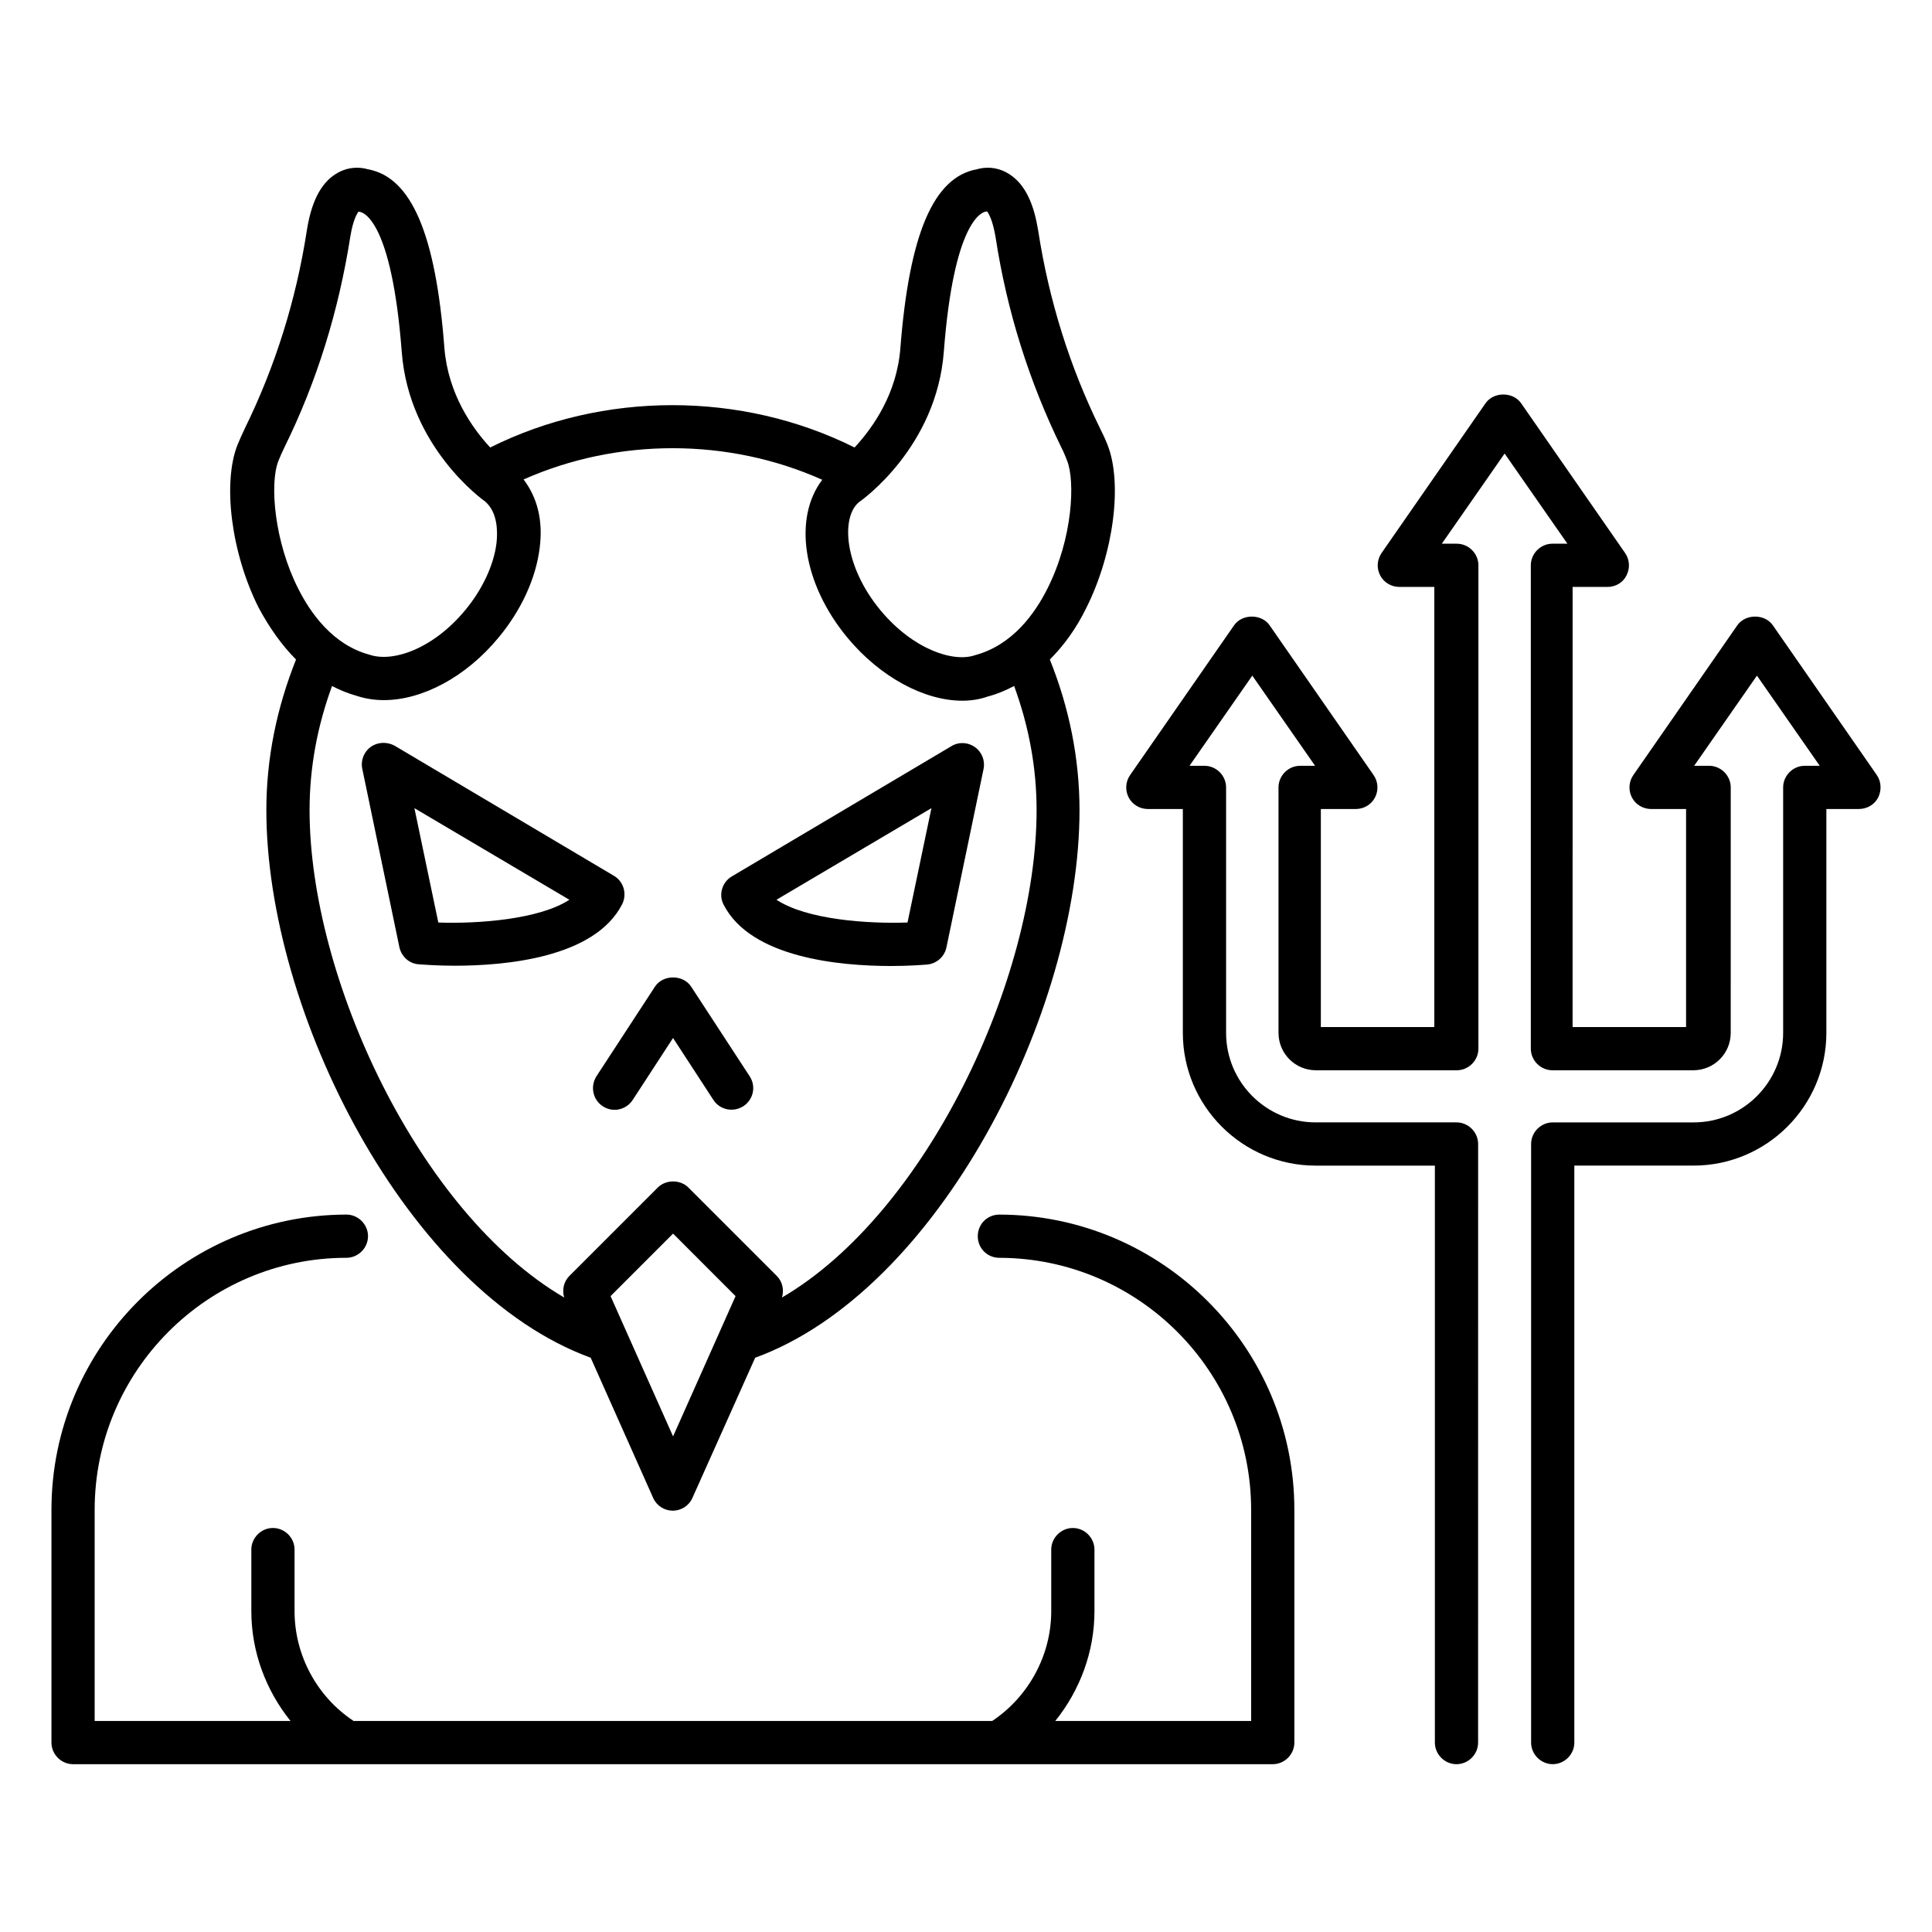 <?xml version="1.0" encoding="UTF-8"?>
<!-- Uploaded to: SVG Repo, www.svgrepo.com, Generator: SVG Repo Mixer Tools -->
<svg fill="#000000" width="800px" height="800px" version="1.1" viewBox="144 144 512 512" xmlns="http://www.w3.org/2000/svg">
 <g>
  <path d="m222.45 318.78c-5.113 12.824-7.863 26.184-7.863 39.922 0 53.512 37.328 127.4 85.953 145.11l16.566 37.176c0.918 2.062 2.977 3.359 5.191 3.359 2.215 0 4.273-1.297 5.191-3.359l16.641-37.176c48.551-17.711 85.953-91.527 85.953-145.11 0-13.742-2.75-27.176-7.863-39.922 3.742-3.742 7.023-8.246 9.695-13.742 7.25-14.504 9.617-33.055 5.574-43.207-0.535-1.375-1.223-2.824-1.91-4.199-8.09-16.41-13.586-34.047-16.41-52.289 0 0-0.152-0.762-0.152-0.84-1.297-7.711-4.047-12.52-8.32-14.809-2.824-1.527-5.727-1.449-7.785-0.84-11.527 2.062-17.938 17.176-20.305 47.402-0.918 12.062-7.25 21.07-12.137 26.336-29.922-14.961-66.641-14.961-96.562 0-4.809-5.191-11.145-14.199-12.137-26.336-2.289-30.23-8.777-45.344-20.305-47.402-2.062-0.609-4.961-0.688-7.785 0.84-4.273 2.289-6.945 7.098-8.246 14.656 0 0.078-0.152 0.918-0.152 0.918-2.824 18.242-8.32 35.801-16.41 52.289-0.688 1.449-1.297 2.824-1.91 4.273-4.047 10.152-1.68 28.777 5.574 43.207 2.965 5.5 6.25 10.078 9.914 13.742zm99.922 205.88-16.566-37.176 16.566-16.566 16.562 16.566zm71.754-287.48c2.672-34.887 10.23-36.945 11.07-37.098 0.152 0 0.23 0 0.383-0.078 0.457 0.609 1.527 2.367 2.289 7.023 2.977 19.391 8.855 38.09 17.406 55.57 0.609 1.145 1.07 2.367 1.527 3.512 2.137 5.344 1.527 20.457-5.191 33.816-3.281 6.566-9.238 15.039-19.238 17.711-5.727 1.984-16.41-1.527-25.039-11.91-9.617-11.602-10.535-24.578-5.727-28.625 0.918-0.609 20.609-14.656 22.52-39.922zm-32.215 33.969c-7.711 10.078-5.266 27.48 6.719 41.906 8.703 10.457 20.383 16.641 30.383 16.641 2.441 0 4.734-0.383 6.871-1.145 2.367-0.609 4.656-1.602 6.871-2.75 3.894 10.609 5.953 21.602 5.953 32.898 0 44.656-29.16 106.79-67.48 129.16 0.609-1.984 0.152-4.199-1.375-5.727l-23.434-23.434c-2.137-2.137-5.953-2.137-8.09 0l-23.434 23.434c-1.527 1.527-1.984 3.742-1.375 5.727-38.32-22.367-67.48-84.504-67.48-129.16 0-11.297 2.062-22.289 5.953-32.898 2.062 1.07 4.273 1.984 6.488 2.594 2.289 0.762 4.734 1.145 7.25 1.145 10.152 0 21.754-6.106 30.383-16.566 6.031-7.25 9.922-15.727 10.914-23.816 0.918-7.176-0.609-13.281-4.273-18.09 24.883-11.062 54.273-11.062 79.156 0.082zm-144.12-5.039c0.457-1.145 0.992-2.289 1.527-3.434 8.625-17.48 14.426-36.184 17.559-56.184 0.688-4.121 1.68-5.801 2.137-6.414 0.152 0 0.23 0.078 0.383 0.078 0.84 0.152 8.398 2.137 11.07 37.098 1.91 25.266 21.602 39.312 22.062 39.617 3.434 2.902 3.359 8.168 3.055 10.992-0.688 5.801-3.742 12.367-8.32 17.863-8.625 10.383-19.312 13.895-25.418 11.754-9.617-2.594-15.574-10.992-18.855-17.559-6.191-12.207-7.644-27.629-5.199-33.812z"/>
  <path d="m380.15 400c4.809 0 8.398-0.305 9.543-0.383 2.519-0.23 4.582-2.062 5.113-4.504l9.848-47.328c0.457-2.215-0.457-4.504-2.289-5.801-1.832-1.297-4.273-1.449-6.258-0.23l-58.168 34.504c-2.594 1.527-3.586 4.887-2.137 7.559 7.25 14.043 30.758 16.184 44.348 16.184zm10.688-41.832-6.336 30.305c-10.609 0.383-26.793-0.762-34.73-6.031z"/>
  <path d="m242.29 341.91c-1.832 1.297-2.75 3.586-2.289 5.801l9.848 47.328c0.535 2.441 2.594 4.352 5.113 4.504 1.145 0.078 4.734 0.383 9.543 0.383 13.586 0 37.098-2.137 44.352-16.258 1.375-2.672 0.457-6.031-2.137-7.559l-58.168-34.504c-1.984-1.066-4.43-0.992-6.262 0.305zm52.598 40.535c-7.938 5.191-24.121 6.414-34.73 6.031l-6.336-30.305z"/>
  <path d="m303.74 437.17c2.672 1.754 6.184 0.992 7.938-1.68l10.688-16.41 10.688 16.41c1.07 1.68 2.902 2.594 4.809 2.594 1.07 0 2.137-0.305 3.129-0.918 2.672-1.754 3.434-5.266 1.68-7.938l-15.496-23.738c-2.137-3.281-7.481-3.281-9.617 0l-15.496 23.738c-1.68 2.676-0.992 6.188 1.68 7.941z"/>
  <path d="m641.37 349.39-27.559-39.695c-2.137-3.055-7.25-3.055-9.391 0l-27.559 39.695c-1.223 1.754-1.375 4.047-0.383 5.953 0.992 1.91 2.977 3.055 5.113 3.055h9.238v57.785h-30.074l0.004-116.64h9.238c2.137 0 4.121-1.145 5.039-3.055 0.992-1.91 0.84-4.199-0.383-5.953l-27.559-39.695c-2.137-3.055-7.25-3.055-9.391 0l-27.559 39.695c-1.223 1.754-1.375 4.047-0.383 5.953 0.992 1.91 2.977 3.055 5.113 3.055h9.238v116.64h-30.074v-57.785h9.238c2.137 0 4.121-1.145 5.113-3.055s0.84-4.199-0.383-5.953l-27.559-39.695c-2.137-3.055-7.25-3.055-9.391 0l-27.559 39.695c-1.223 1.754-1.375 4.047-0.383 5.953 0.992 1.91 2.977 3.055 5.113 3.055h9.238v59.312c0 19.391 15.801 35.191 35.191 35.191h31.602v152.9c0 3.129 2.594 5.727 5.727 5.727 3.129 0 5.727-2.594 5.727-5.727l0.008-158.63c0-3.129-2.594-5.727-5.727-5.727h-37.328c-13.055 0-23.738-10.609-23.738-23.738v-65.035c0-3.129-2.594-5.727-5.727-5.727h-3.969l16.641-23.895 16.641 23.895h-3.969c-3.129 0-5.727 2.594-5.727 5.727v65.039c0 5.496 4.426 9.922 9.922 9.922h37.328c3.129 0 5.727-2.594 5.727-5.727v-128.09c0-3.129-2.594-5.727-5.727-5.727h-3.969l16.641-23.895 16.641 23.895h-3.969c-3.129 0-5.727 2.594-5.727 5.727v128.09c0 3.129 2.594 5.727 5.727 5.727h37.328c5.496 0 9.922-4.426 9.922-9.922l0.004-65.039c0-3.129-2.594-5.727-5.727-5.727h-3.969l16.641-23.895 16.641 23.895h-3.969c-3.129 0-5.727 2.594-5.727 5.727v65.039c0 13.055-10.609 23.738-23.738 23.738h-37.328c-3.129 0-5.727 2.594-5.727 5.727v158.62c0 3.129 2.594 5.727 5.727 5.727 3.129 0 5.727-2.594 5.727-5.727v-152.9h31.602c19.391 0 35.191-15.801 35.191-35.191v-59.312h8.625c2.137 0 4.121-1.145 5.113-3.055 0.918-1.906 0.84-4.195-0.383-5.953z"/>
  <path d="m408.85 465.88c-3.207 0-5.727 2.519-5.727 5.727 0 3.207 2.519 5.727 5.727 5.727 36.793 0.078 66.715 30 66.715 66.793v55.953h-51.906c6.566-8.168 10.383-18.398 10.383-29.082v-16.336c0-3.129-2.594-5.727-5.727-5.727-3.129 0-5.727 2.594-5.727 5.727v16.336c0 11.68-6.031 22.672-15.648 29.082l-169.23-0.004c-9.695-6.414-15.648-17.406-15.648-29.082v-16.336c0-3.129-2.594-5.727-5.727-5.727-3.129 0-5.727 2.594-5.727 5.727v16.336c0 10.688 3.816 20.914 10.383 29.082h-51.906v-55.953c0-36.793 29.922-66.793 66.715-66.793 3.129 0 5.727-2.594 5.727-5.727 0-3.129-2.594-5.727-5.727-5.727-43.129 0.082-78.164 35.195-78.164 78.246v61.68c0 3.129 2.594 5.727 5.727 5.727h317.93c3.129 0 5.727-2.594 5.727-5.727v-61.68c-0.004-43.051-35.039-78.164-78.172-78.242z"/>
 </g>
</svg>